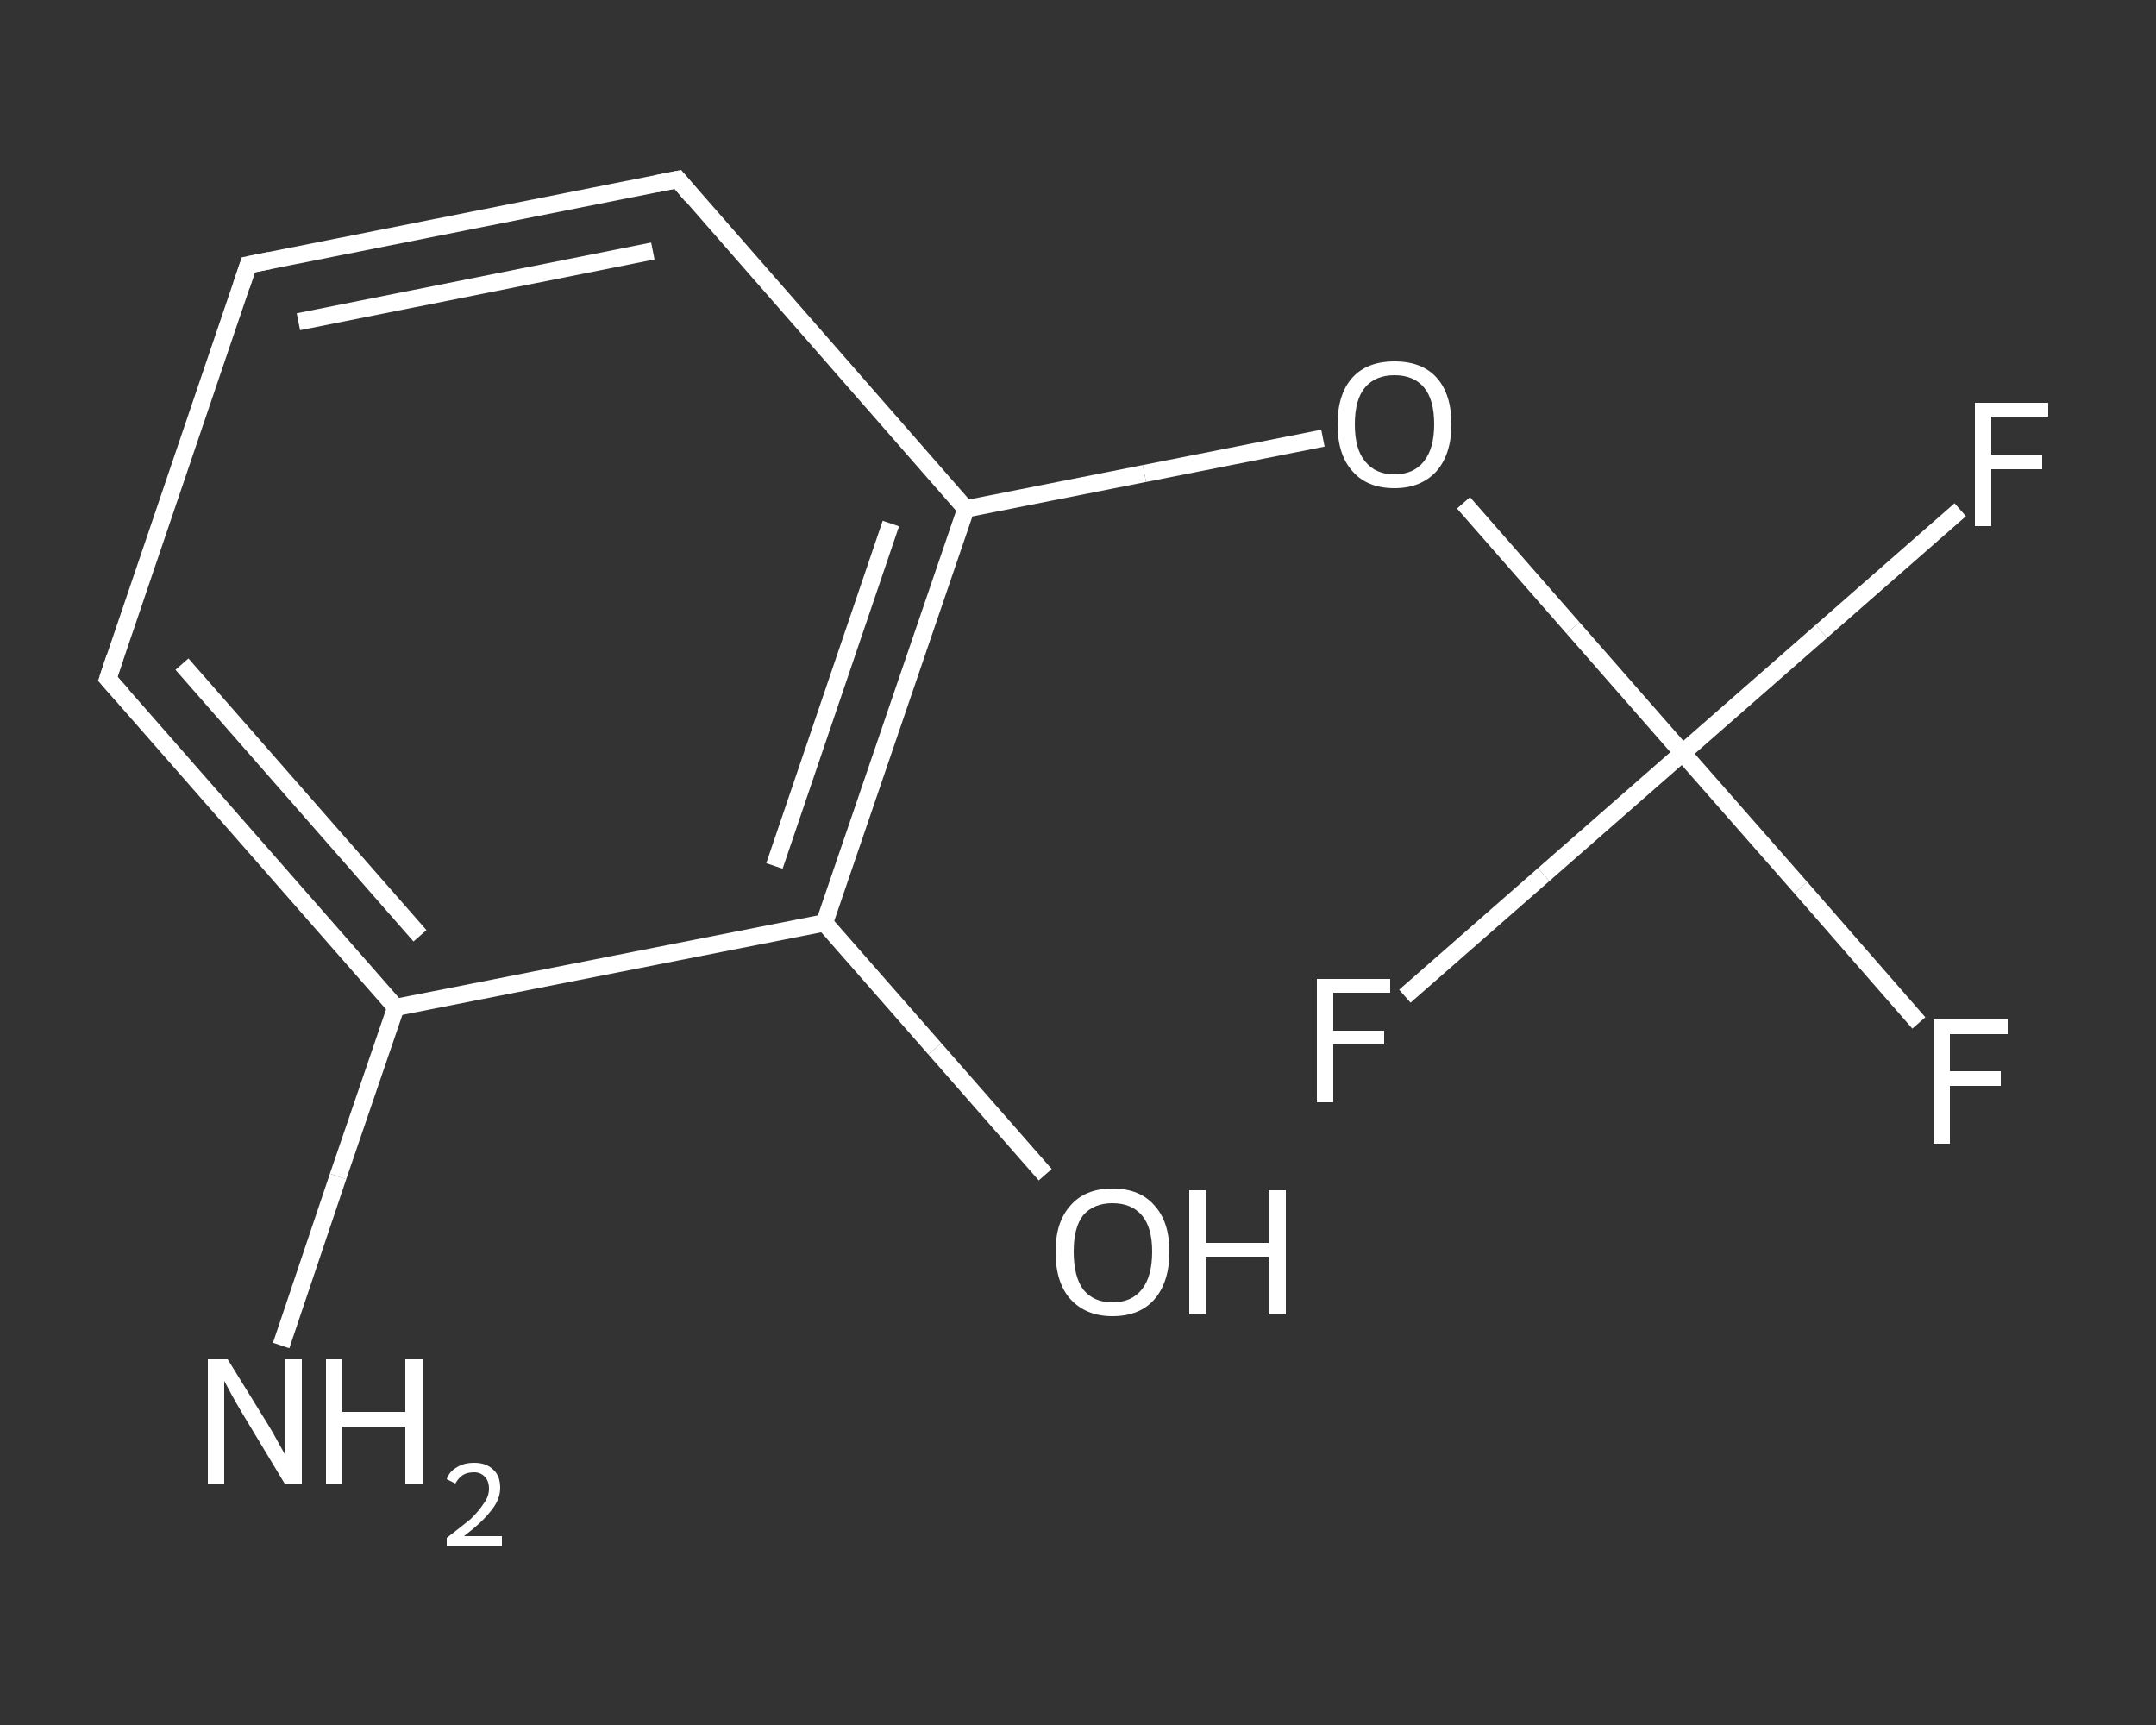 <?xml version='1.0' encoding='iso-8859-1'?>
<svg version='1.1' baseProfile='full'
              xmlns='http://www.w3.org/2000/svg'
                      xmlns:rdkit='http://www.rdkit.org/xml'
                      xmlns:xlink='http://www.w3.org/1999/xlink'
                  xml:space='preserve'
width='250px' height='200px' viewBox='0 0 250 200'>
<rect x="0" y="0" width="250" height="200" fill="#333333" stroke="none"/>
<!-- END OF HEADER -->
<rect style='opacity:1.0;fill:transparent;stroke:none' width='250.0' height='200.0' x='0.0' y='0.0'> </rect>
<path class='bond-0 atom-0 atom-1' d='M 32.6,156.0 L 39.2,136.4' style='fill:none;fill-rule:evenodd;stroke:#FFFFFF;stroke-width:2.0px;stroke-linecap:butt;stroke-linejoin:miter;stroke-opacity:1' />
<path class='bond-0 atom-0 atom-1' d='M 39.2,136.4 L 45.9,116.8' style='fill:none;fill-rule:evenodd;stroke:#FFFFFF;stroke-width:2.0px;stroke-linecap:butt;stroke-linejoin:miter;stroke-opacity:1' />
<path class='bond-1 atom-1 atom-2' d='M 45.9,116.8 L 12.5,78.7' style='fill:none;fill-rule:evenodd;stroke:#FFFFFF;stroke-width:2.0px;stroke-linecap:butt;stroke-linejoin:miter;stroke-opacity:1' />
<path class='bond-1 atom-1 atom-2' d='M 48.7,108.5 L 21.1,77.0' style='fill:none;fill-rule:evenodd;stroke:#FFFFFF;stroke-width:2.0px;stroke-linecap:butt;stroke-linejoin:miter;stroke-opacity:1' />
<path class='bond-2 atom-2 atom-3' d='M 12.5,78.7 L 28.8,30.7' style='fill:none;fill-rule:evenodd;stroke:#FFFFFF;stroke-width:2.0px;stroke-linecap:butt;stroke-linejoin:miter;stroke-opacity:1' />
<path class='bond-3 atom-3 atom-4' d='M 28.8,30.7 L 78.6,20.8' style='fill:none;fill-rule:evenodd;stroke:#FFFFFF;stroke-width:2.0px;stroke-linecap:butt;stroke-linejoin:miter;stroke-opacity:1' />
<path class='bond-3 atom-3 atom-4' d='M 34.6,37.3 L 75.7,29.1' style='fill:none;fill-rule:evenodd;stroke:#FFFFFF;stroke-width:2.0px;stroke-linecap:butt;stroke-linejoin:miter;stroke-opacity:1' />
<path class='bond-4 atom-4 atom-5' d='M 78.6,20.8 L 112.0,59.0' style='fill:none;fill-rule:evenodd;stroke:#FFFFFF;stroke-width:2.0px;stroke-linecap:butt;stroke-linejoin:miter;stroke-opacity:1' />
<path class='bond-5 atom-5 atom-6' d='M 112.0,59.0 L 132.7,54.9' style='fill:none;fill-rule:evenodd;stroke:#FFFFFF;stroke-width:2.0px;stroke-linecap:butt;stroke-linejoin:miter;stroke-opacity:1' />
<path class='bond-5 atom-5 atom-6' d='M 132.7,54.9 L 153.4,50.8' style='fill:none;fill-rule:evenodd;stroke:#FFFFFF;stroke-width:2.0px;stroke-linecap:butt;stroke-linejoin:miter;stroke-opacity:1' />
<path class='bond-6 atom-6 atom-7' d='M 169.7,58.3 L 182.4,72.8' style='fill:none;fill-rule:evenodd;stroke:#FFFFFF;stroke-width:2.0px;stroke-linecap:butt;stroke-linejoin:miter;stroke-opacity:1' />
<path class='bond-6 atom-6 atom-7' d='M 182.4,72.8 L 195.1,87.3' style='fill:none;fill-rule:evenodd;stroke:#FFFFFF;stroke-width:2.0px;stroke-linecap:butt;stroke-linejoin:miter;stroke-opacity:1' />
<path class='bond-7 atom-7 atom-8' d='M 195.1,87.3 L 208.8,102.9' style='fill:none;fill-rule:evenodd;stroke:#FFFFFF;stroke-width:2.0px;stroke-linecap:butt;stroke-linejoin:miter;stroke-opacity:1' />
<path class='bond-7 atom-7 atom-8' d='M 208.8,102.9 L 222.5,118.6' style='fill:none;fill-rule:evenodd;stroke:#FFFFFF;stroke-width:2.0px;stroke-linecap:butt;stroke-linejoin:miter;stroke-opacity:1' />
<path class='bond-8 atom-7 atom-9' d='M 195.1,87.3 L 211.2,73.2' style='fill:none;fill-rule:evenodd;stroke:#FFFFFF;stroke-width:2.0px;stroke-linecap:butt;stroke-linejoin:miter;stroke-opacity:1' />
<path class='bond-8 atom-7 atom-9' d='M 211.2,73.2 L 227.3,59.1' style='fill:none;fill-rule:evenodd;stroke:#FFFFFF;stroke-width:2.0px;stroke-linecap:butt;stroke-linejoin:miter;stroke-opacity:1' />
<path class='bond-9 atom-7 atom-10' d='M 195.1,87.3 L 179.0,101.4' style='fill:none;fill-rule:evenodd;stroke:#FFFFFF;stroke-width:2.0px;stroke-linecap:butt;stroke-linejoin:miter;stroke-opacity:1' />
<path class='bond-9 atom-7 atom-10' d='M 179.0,101.4 L 162.9,115.5' style='fill:none;fill-rule:evenodd;stroke:#FFFFFF;stroke-width:2.0px;stroke-linecap:butt;stroke-linejoin:miter;stroke-opacity:1' />
<path class='bond-10 atom-5 atom-11' d='M 112.0,59.0 L 95.6,107.0' style='fill:none;fill-rule:evenodd;stroke:#FFFFFF;stroke-width:2.0px;stroke-linecap:butt;stroke-linejoin:miter;stroke-opacity:1' />
<path class='bond-10 atom-5 atom-11' d='M 103.3,60.7 L 89.8,100.4' style='fill:none;fill-rule:evenodd;stroke:#FFFFFF;stroke-width:2.0px;stroke-linecap:butt;stroke-linejoin:miter;stroke-opacity:1' />
<path class='bond-11 atom-11 atom-12' d='M 95.6,107.0 L 108.4,121.6' style='fill:none;fill-rule:evenodd;stroke:#FFFFFF;stroke-width:2.0px;stroke-linecap:butt;stroke-linejoin:miter;stroke-opacity:1' />
<path class='bond-11 atom-11 atom-12' d='M 108.4,121.6 L 121.2,136.2' style='fill:none;fill-rule:evenodd;stroke:#FFFFFF;stroke-width:2.0px;stroke-linecap:butt;stroke-linejoin:miter;stroke-opacity:1' />
<path class='bond-12 atom-11 atom-1' d='M 95.6,107.0 L 45.9,116.8' style='fill:none;fill-rule:evenodd;stroke:#FFFFFF;stroke-width:2.0px;stroke-linecap:butt;stroke-linejoin:miter;stroke-opacity:1' />
<path d='M 14.2,80.6 L 12.5,78.7 L 13.3,76.3' style='fill:none;stroke:#FFFFFF;stroke-width:2.0px;stroke-linecap:butt;stroke-linejoin:miter;stroke-opacity:1;' />
<path d='M 28.0,33.1 L 28.8,30.7 L 31.3,30.2' style='fill:none;stroke:#FFFFFF;stroke-width:2.0px;stroke-linecap:butt;stroke-linejoin:miter;stroke-opacity:1;' />
<path d='M 76.1,21.3 L 78.6,20.8 L 80.2,22.7' style='fill:none;stroke:#FFFFFF;stroke-width:2.0px;stroke-linecap:butt;stroke-linejoin:miter;stroke-opacity:1;' />
<path class='atom-0' d='M 26.4 157.6
L 31.1 165.2
Q 31.6 166.0, 32.3 167.3
Q 33.1 168.7, 33.1 168.8
L 33.1 157.6
L 35.0 157.6
L 35.0 172.0
L 33.0 172.0
L 28.0 163.7
Q 27.4 162.7, 26.8 161.6
Q 26.2 160.5, 26.0 160.1
L 26.0 172.0
L 24.1 172.0
L 24.1 157.6
L 26.4 157.6
' fill='#FFFFFF'/>
<path class='atom-0' d='M 37.8 157.6
L 39.7 157.6
L 39.7 163.7
L 47.0 163.7
L 47.0 157.6
L 49.0 157.6
L 49.0 172.0
L 47.0 172.0
L 47.0 165.4
L 39.7 165.4
L 39.7 172.0
L 37.8 172.0
L 37.8 157.6
' fill='#FFFFFF'/>
<path class='atom-0' d='M 51.8 171.5
Q 52.1 170.6, 53.0 170.1
Q 53.8 169.6, 55.0 169.6
Q 56.4 169.6, 57.2 170.4
Q 58.0 171.1, 58.0 172.5
Q 58.0 173.9, 56.9 175.2
Q 55.9 176.5, 53.8 178.1
L 58.2 178.1
L 58.2 179.2
L 51.8 179.2
L 51.8 178.3
Q 53.5 177.0, 54.6 176.1
Q 55.6 175.1, 56.1 174.3
Q 56.7 173.5, 56.7 172.6
Q 56.7 171.7, 56.2 171.2
Q 55.7 170.7, 55.0 170.7
Q 54.2 170.7, 53.7 171.0
Q 53.2 171.3, 52.8 172.0
L 51.8 171.5
' fill='#FFFFFF'/>
<path class='atom-6' d='M 155.1 49.2
Q 155.1 45.7, 156.8 43.8
Q 158.5 41.9, 161.7 41.9
Q 164.9 41.9, 166.6 43.8
Q 168.3 45.7, 168.3 49.2
Q 168.3 52.6, 166.6 54.6
Q 164.8 56.6, 161.7 56.6
Q 158.5 56.6, 156.8 54.6
Q 155.1 52.7, 155.1 49.2
M 161.7 55.0
Q 163.9 55.0, 165.1 53.5
Q 166.3 52.0, 166.3 49.2
Q 166.3 46.3, 165.1 44.9
Q 163.9 43.5, 161.7 43.5
Q 159.5 43.5, 158.3 44.9
Q 157.1 46.3, 157.1 49.2
Q 157.1 52.1, 158.3 53.5
Q 159.5 55.0, 161.7 55.0
' fill='#FFFFFF'/>
<path class='atom-8' d='M 224.2 118.2
L 232.8 118.2
L 232.8 119.9
L 226.1 119.9
L 226.1 124.2
L 232.0 124.2
L 232.0 125.9
L 226.1 125.9
L 226.1 132.6
L 224.2 132.6
L 224.2 118.2
' fill='#FFFFFF'/>
<path class='atom-9' d='M 229.0 46.7
L 237.5 46.7
L 237.5 48.3
L 230.9 48.3
L 230.9 52.7
L 236.8 52.7
L 236.8 54.4
L 230.9 54.4
L 230.9 61.0
L 229.0 61.0
L 229.0 46.7
' fill='#FFFFFF'/>
<path class='atom-10' d='M 152.7 113.5
L 161.2 113.5
L 161.2 115.1
L 154.6 115.1
L 154.6 119.5
L 160.5 119.5
L 160.5 121.1
L 154.6 121.1
L 154.6 127.8
L 152.7 127.8
L 152.7 113.5
' fill='#FFFFFF'/>
<path class='atom-12' d='M 122.4 145.1
Q 122.4 141.7, 124.1 139.8
Q 125.8 137.8, 129.0 137.8
Q 132.2 137.8, 133.9 139.8
Q 135.6 141.7, 135.6 145.1
Q 135.6 148.6, 133.9 150.6
Q 132.2 152.6, 129.0 152.6
Q 125.9 152.6, 124.1 150.6
Q 122.4 148.7, 122.4 145.1
M 129.0 151.0
Q 131.2 151.0, 132.4 149.5
Q 133.6 148.0, 133.6 145.1
Q 133.6 142.3, 132.4 140.9
Q 131.2 139.5, 129.0 139.5
Q 126.8 139.5, 125.6 140.9
Q 124.5 142.3, 124.5 145.1
Q 124.5 148.0, 125.6 149.5
Q 126.8 151.0, 129.0 151.0
' fill='#FFFFFF'/>
<path class='atom-12' d='M 137.9 138.0
L 139.8 138.0
L 139.8 144.1
L 147.1 144.1
L 147.1 138.0
L 149.1 138.0
L 149.1 152.4
L 147.1 152.4
L 147.1 145.7
L 139.8 145.7
L 139.8 152.4
L 137.9 152.4
L 137.9 138.0
' fill='#FFFFFF'/>
</svg>
